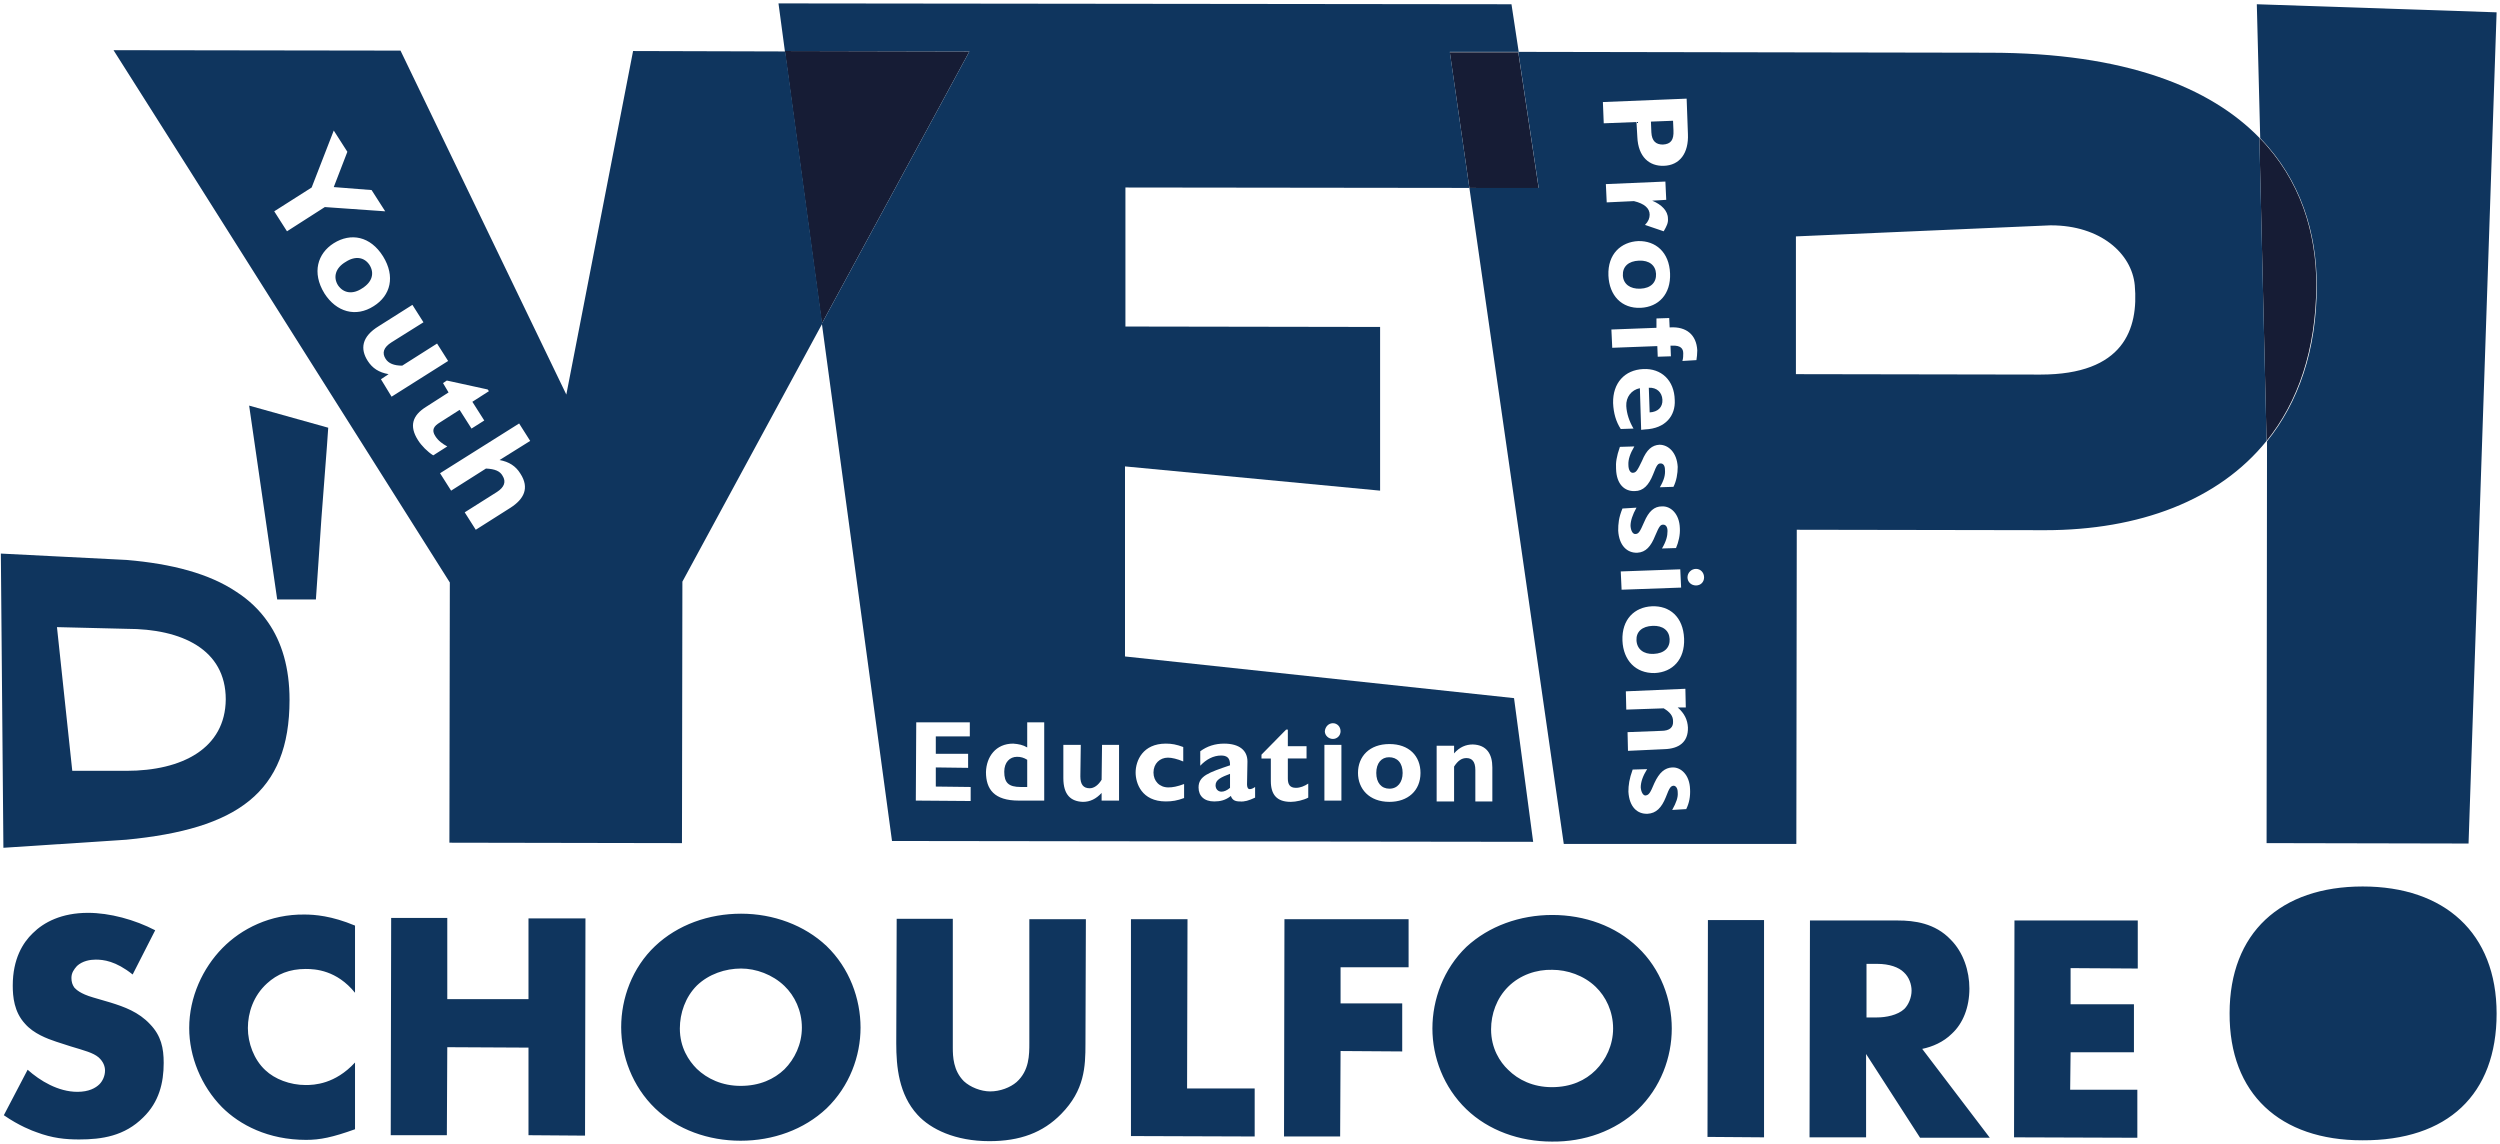 <svg version="1.2" xmlns="http://www.w3.org/2000/svg" viewBox="0 0 588 269" width="588" height="269"><style>.s0{fill:#0f355e}.s1{fill:#161c35}</style><path fill-rule="evenodd" class="s0" d="m6.5 251.6c2.9 2.6 7.2 5.2 11.7 5.2c2.7 0 4.3-0.9 5.2-1.8c0.7-0.7 1.3-1.9 1.3-3.2c0-1-0.4-2.1-1.5-3.1c-1.3-1.1-3.3-1.6-6.6-2.6l-3.4-1.1c-2.1-0.7-5.3-1.9-7.3-4.2c-2.6-2.8-2.9-6.4-2.9-9c0-6.3 2.4-10.1 4.7-12.3c2.6-2.6 6.8-4.8 13-4.8c5.1 0 11 1.6 15.8 4.1l-5.3 10.4c-4-3.2-6.9-3.5-8.7-3.5c-1.3 0-3.1 0.3-4.4 1.5c-0.7 0.8-1.3 1.6-1.3 2.8c0 0.9 0.2 1.6 0.7 2.3c0.4 0.4 1.3 1.4 4.4 2.3l4.1 1.2c3.2 1 6.6 2.2 9.3 5.1c2.6 2.7 3.2 5.6 3.2 9.1c0 4.7-1.1 9.2-4.8 12.8c-4.4 4.4-9.7 5.2-15.1 5.2c-3.2 0-6.3-0.3-10-1.7c-0.9-0.3-4.1-1.5-7.7-4zm77 14c-5.3 1.9-8.2 2.5-11.5 2.5c-8.9 0-15.6-3.5-19.8-7.7c-4.9-5-7.7-11.9-7.7-18.6c0-7.3 3.2-14.1 7.8-18.8c4.5-4.6 11.3-8 19.3-7.9c2.4 0 6.4 0.3 11.9 2.6v15.8c-4.3-5.3-9.3-5.6-11.6-5.6c-3.8 0-6.7 1.2-9.1 3.4c-3.2 2.9-4.5 6.9-4.5 10.5c0 3.5 1.4 7.4 4.1 9.9c2.2 2.1 5.8 3.5 9.5 3.5c2 0 6.9-0.2 11.6-5.3zm21.7-30.6h19.1v-19h13.4l-0.1 51.1l-13.3-0.1v-20.6l-19.1-0.1l-0.1 20.7h-13.2l0.1-51.1h13.2zm89.2 25.7c-5.3 5-12.6 7.6-20.2 7.6c-7.6 0-14.9-2.6-20.1-7.6c-5.4-5.2-8-12.4-8-19.1c0-6.8 2.6-14 8-19.1c5.3-5 12.6-7.6 20.2-7.6c7.6 0 14.9 2.7 20.1 7.6c5.4 5.2 8 12.4 8 19.2c0 6.7-2.6 13.8-8 19zm-30.5-28.9c-2.7 2.7-4 6.5-4 10.1c0 4.5 2.1 7.6 4 9.5c2.4 2.3 5.9 4 10.3 4c4.5 0 7.9-1.6 10.3-3.9c2.4-2.4 4.1-5.9 4.1-9.8c0-4-1.7-7.5-4.1-9.8c-2.8-2.7-6.7-4.1-10.2-4.1c-3.7 0-7.6 1.3-10.4 4zm60.2-15.7v30.3c0 2.1 0.1 5.4 2.6 7.9c1.5 1.4 4 2.4 6.2 2.4c2.3 0 4.7-0.9 6.2-2.2c3-2.7 3-6.4 3-9.2v-29.1h13.3l-0.1 29.3c0 5.4-0.2 10.9-5.7 16.5c-4.3 4.4-9.7 6.4-16.9 6.4c-8 0-13.8-2.8-16.9-6.2c-4.4-4.8-5-11.3-5-16.8l0.1-29.3zm55.2 0.1l-0.1 39.8h15.9v11.3l-29.1-0.1v-51zm52 11.3h-16v8.5h14.5v11.3l-14.5-0.1l-0.1 20.1h-13.2l0.1-51.1h29.2zm53.9 33.5c-5.3 5-12.6 7.6-20.2 7.5c-7.6 0-14.9-2.6-20.1-7.6c-5.4-5.2-8-12.3-8-19c0-6.8 2.6-14 8-19.2c5.3-4.9 12.6-7.5 20.2-7.5c7.6 0 14.9 2.6 20.1 7.6c5.4 5.1 8 12.3 8 19.1c0 6.8-2.6 13.9-8 19.1zm-30.5-28.9c-2.7 2.7-4 6.4-4 10c0 4.5 2.1 7.7 4 9.5c2.4 2.4 5.9 4.1 10.3 4.1c4.5 0 7.9-1.6 10.3-4c2.4-2.4 4.1-5.9 4.1-9.8c0-4-1.7-7.5-4.1-9.8c-2.8-2.7-6.7-4-10.2-4c-3.7-0.1-7.6 1.2-10.4 4zm60.2 35.4l-13.3-0.1l0.1-51h13.2zm31.5-51c3.8 0 8.7 0.6 12.4 4.5c3 3 4.4 7.4 4.4 11.5c0 4.4-1.5 8.2-4.1 10.6c-2 2-4.6 3.1-7 3.6l15.9 20.9h-16.4l-12.7-19.7v19.6h-13.3l0.1-51zm-7.4 22.8h2.5c2 0 4.8-0.5 6.4-2c1-1 1.7-2.7 1.7-4.3c0-1.5-0.6-3.2-1.8-4.3c-1.2-1.2-3.4-2-6.3-2h-2.5zm63.8-11.5l-15.8-0.1v8.5h14.9v11.3h-14.9l-0.1 8.8h15.8v11.3l-29-0.1l0.1-51h29zm84.4 10.6c0 19-11.5 29.9-31.6 29.8c-19.3 0-31.3-10.9-31.2-29.9c0-18.9 12-29.8 31.3-29.8c19.2 0 31.5 10.9 31.5 29.9zm0-235.5l-6.6 195.5l-47.5-0.1l0.1-94.5c7.4-9.2 11.7-21.4 11.7-36.6c0-12.4-3.7-24.8-13.3-34.7l-0.8-31.5z" /><path fill-rule="evenodd" class="s0" d="m193.3 76.1l-8.7-64.1zm-106.4-13.8c-1.2-1.8-3.3-2.2-5.6-0.7c-2.4 1.4-3 3.6-1.8 5.5c1.3 1.9 3.5 2.2 5.7 0.7c2.4-1.5 2.9-3.6 1.7-5.5z" /><path class="s1" d="m228 12.1l-34.7 64l-8.7-64.1zm316.8 55c-0.1 15.2-4.3 27.4-11.7 36.6l-1.7-71.3c9.7 9.9 13.4 22.4 13.4 34.7zm-182.9-22.8l-16.3-0.1l-4.6-31.9h16.1z" /><path class="s0" d="m329.9 181.8c0 2.2-1.2 3.7-3.1 3.7c-1.9 0-3.1-1.4-3.1-3.7c0-2.3 1.2-3.7 3-3.7c1.9 0 3.2 1.3 3.2 3.7zm-40.6 0.2v3.3c-0.7 0.6-1.4 0.9-2 0.9c-0.8 0-1.4-0.6-1.4-1.5c0-1.3 1.3-1.9 3.4-2.7zm-50.1-4c0.9 0 1.6 0.2 2.4 0.7v6.4h-1.5c-2.9 0-3.9-1-3.9-3.6c0-2.2 1.3-3.5 3-3.5z" /><path fill-rule="evenodd" class="s0" d="m360.6 198l-150.8-0.2l-16.5-121.7l34.7-64l-43.4-0.1l-1.5-11.2l172.4 0.2l1.7 11.2h-16.2l4.6 32l-80.9-0.1v32.7l59.9 0.1v38.5l-60-5.7v44.7l91.5 9.8zm-26.5-16.2c0-4-2.7-6.8-7.3-6.8c-4.7 0-7.4 2.9-7.4 6.8c0 3.7 2.6 6.8 7.4 6.8c4.3 0 7.3-2.6 7.3-6.8zm-18.6-6.6h-4v13.1h4zm-7.8 9.1c-0.9 0.6-1.9 1-2.9 1c-1.5 0-1.9-0.9-1.9-2.2v-4.7h4.4v-2.9h-4.4v-3.9h-0.4l-5.8 5.9v0.9h2.2v5.3c0 3.2 1.4 4.9 4.7 4.9c1.2 0 3-0.4 4.1-1zm-12.5 0.8c-0.6 0.4-0.9 0.5-1.3 0.5c-0.4 0-0.6-0.5-0.6-1.1l0.1-5.4c0-2.6-1.9-4.2-5.5-4.2c-2.1 0-4 0.6-5.6 1.8v3.4c1.4-1.5 3.1-2.4 4.9-2.4c1.3 0 2.1 0.5 2.1 2.1v0.2c-5 1.7-7.4 2.5-7.4 5.2c0 2 1.3 3.3 3.7 3.3c1.4 0 2.7-0.3 3.9-1.3c0.3 0.9 0.9 1.3 2.1 1.3c1.1 0.1 2.1-0.2 3.6-0.9zm-16.7-0.7c-1.6 0.6-2.7 0.8-3.7 0.8c-2.1 0-3.5-1.5-3.5-3.5c0-2.1 1.5-3.5 3.4-3.5c0.9 0 2.2 0.3 3.6 0.9v-3.4c-1.6-0.6-2.7-0.8-4.1-0.8c-5.4 0-7.1 4-7.1 6.8c0 2.5 1.4 6.8 7.1 6.8c1.5 0 2.7-0.2 4.3-0.8zm36.8-12.4c0-1.1-0.8-1.9-1.8-1.9c-1 0-1.8 0.8-1.9 1.9c0 1 0.9 1.8 1.9 1.8c1 0 1.8-0.8 1.8-1.8zm-52.1 3.2h-4l-0.1 8.2c-0.8 1.3-1.8 2-2.8 2c-1.5 0-2.2-0.9-2.2-2.8l0.1-7.4h-4.1v7.8c0 4 1.8 5.5 4.6 5.6c1.7 0 3.1-0.7 4.4-2.1v1.8h4.1zm-17.6-5.3h-4v5.9c-1-0.6-2-0.8-3.3-0.9c-4.1 0-6.3 3.1-6.4 6.7c0 4 1.9 6.7 7.7 6.7h6zm-17.3 15.2l-8.2-0.1v-4.5l7.6 0.1v-3.3h-7.6v-4.1h8v-3.3h-12.6l-0.1 18.4l12.9 0.1zm122.7-4.6c0-3.1-1.3-5.3-4.6-5.4c-1.6 0-3.1 0.6-4.4 2.1v-1.8h-4.1v13.1h4.1v-8.2c0.9-1.4 1.8-2 2.9-2c1.3 0 2.1 0.8 2.1 2.8v7.4h4zm37-83.5l-0.2-5.8c1.9-0.1 3.1 1.1 3.2 2.8c0.1 1.8-1.1 2.9-3 3zm-3.1 53.6c-0.1-2 1.3-3.3 3.8-3.4c2.4-0.1 3.9 1.1 4 3.1c0.1 2-1.2 3.4-3.8 3.5c-2.3 0.1-3.9-1.1-4-3.2z" /><path fill-rule="evenodd" class="s0" d="m533.1 103.7c-11.3 14-30 21-52.1 21l-58.4-0.1l-0.1 73.9h-54.7l-22.2-154.3h16.3l-4.8-32l110.8 0.2c32.1 0 52 8.2 63.5 20zm-132.3 32.1c0-1.1-0.8-2-1.9-2c-1.1 0-2 0.9-2 2c0 1.1 0.9 1.9 2 1.9c1.1 0 1.9-0.8 1.9-1.9zm-3.3 49.8c-0.1-3.3-2.1-5.2-4.2-5.1c-1.7 0.1-3 1.1-4.2 3.7c-1 2.4-1.3 2.8-2.1 2.9c-0.5 0-1-0.7-1.1-1.9q0-1.9 1.5-4.3l-3.4 0.1c-0.8 2.2-1 3.7-1 5.2c0.2 3.6 2.1 5.3 4.5 5.2c2-0.1 3.3-1.4 4.3-3.9c0.9-2.4 1.2-2.6 1.8-2.7c0.5 0 1 0.5 1 1.6c0.1 1.1-0.3 2.3-1.3 4.1l3.3-0.2c0.7-1.4 1-3 0.9-4.7zm-14.6-9l8.6-0.4c3.3-0.1 5.6-1.6 5.5-5.1c-0.1-1.8-0.8-3.3-2.4-4.7h1.9l-0.1-4.4l-14 0.6l0.1 4.3l8.8-0.3c1.5 0.9 2.2 1.8 2.2 3c0.1 1.4-0.7 2.3-2.8 2.3l-7.9 0.3zm-1.3-25.9c0.2 4.6 3.1 7.7 7.6 7.6c4.2-0.2 7.1-3.2 6.9-8.1c-0.2-5.1-3.4-7.8-7.6-7.6c-4 0.2-7.1 3-6.9 8.1zm-0.2-12l14-0.5l-0.2-4.3l-14 0.5zm-0.8-13.9c0.2 3.5 2.1 5.3 4.5 5.2c2-0.1 3.2-1.5 4.2-4c1-2.4 1.3-2.6 1.9-2.6c0.5 0 1 0.4 1 1.5c0 1.2-0.3 2.4-1.3 4.1l3.3-0.1c0.6-1.4 1-3.1 0.9-4.7c-0.1-3.3-2.1-5.2-4.2-5.1c-1.8 0-3.1 1.1-4.2 3.7c-1 2.3-1.3 2.8-2.1 2.8c-0.5 0-1-0.6-1.1-1.9q0-1.8 1.4-4.3l-3.3 0.2c-0.9 2.2-1 3.6-1 5.2zm-0.5-14.5c0.1 3.6 2 5.3 4.4 5.2c2 0 3.3-1.4 4.3-3.9c0.9-2.4 1.2-2.6 1.8-2.6c0.5 0 1 0.4 1 1.5c0.1 1.2-0.2 2.4-1.2 4.1l3.2-0.1c0.7-1.4 1-3.1 1-4.7c-0.2-3.4-2.2-5.2-4.3-5.2c-1.7 0.1-3 1.1-4.1 3.8c-1.1 2.3-1.4 2.8-2.2 2.8c-0.5 0-1-0.6-1-1.9q-0.1-1.8 1.4-4.3l-3.4 0.1c-0.8 2.3-1 3.7-0.9 5.2zm-0.7-15.5c0.1 2.4 0.7 4.4 1.8 6.1l3-0.1c-1-1.7-1.6-3.5-1.7-5.3c-0.1-2.1 1.2-3.8 3.2-4.2l0.3 9.8l0.9-0.1c4.9-0.2 7.2-3.3 7-6.9c-0.1-4.7-3.2-7.5-7.4-7.3c-4.4 0.2-7.2 3.3-7.1 8zm-0.2-13l10.6-0.4l0.1 2.5l3.1-0.1l-0.1-2.5h0.4c2-0.1 2.6 0.7 2.6 1.8c0 0.5 0 1.2-0.2 1.8l3.3-0.2c0.1-0.6 0.2-1.5 0.2-2.3c-0.2-3.7-2.6-5.6-6.3-5.4h-0.2l-0.1-2.2l-3 0.1v2.2l-10.6 0.4zm-0.9-17c0.2 4.7 3.1 7.8 7.6 7.6c4.2-0.2 7.1-3.2 6.9-8.1c-0.2-5-3.4-7.7-7.5-7.6c-4 0.2-7.2 3-7 8.1zm-0.4-17.2l6.4-0.3c2.5 0.6 3.7 1.7 3.7 3.2c0 0.8-0.3 1.6-1.1 2.4l4.4 1.5c0.7-1.2 1.1-2 1-3c0-1.8-1.5-3.3-3.7-4.2l3.3-0.2l-0.2-4.3l-14 0.6zm-0.7-18.6l7.7-0.3l0.2 3.5c0.2 4.8 2.9 6.9 6.2 6.8c3.8-0.1 5.9-3 5.7-7.5l-0.3-8.3l-19.7 0.8zm124.9 38.1c-0.7-7.5-8.1-14.1-19.7-14.1h-0.2l-59.8 2.6v32.4l57.5 0.1c19.6 0 23.1-10.7 22.2-21zm-120.4-2.3c-0.1-2.1 1.3-3.4 3.8-3.5c2.4-0.1 3.9 1.1 4 3.1c0.1 2-1.2 3.4-3.7 3.5c-2.4 0.1-4-1.1-4.1-3.1zm6.7-33.7l-0.1-2.5l5.2-0.2l0.1 2.3c0.1 2.2-0.6 3.2-2.5 3.3c-1.6 0-2.6-0.8-2.7-2.9zm-195 45l-32.9 60.7l-0.1 61.5l-54.7-0.1l0.1-61.2l-61.3-97.1l-17.8-28.1l67.5 0.1l39 80.9l15.7-80.8l35.8 0.1zm-91.5 31l3.3-2.1c-1.1-0.6-2.1-1.3-2.8-2.4c-1-1.5-0.3-2.4 1-3.2l4.7-3l2.8 4.4l3-1.9l-2.8-4.4l3.9-2.5l-0.3-0.4l-9.6-2.1l-0.9 0.6l1.3 2.2l-5.3 3.4c-3.2 2-4 4.5-1.9 7.8c0.8 1.3 2.3 2.8 3.6 3.6zm-9.8-13.8l13.3-8.4l-2.6-4.1l-8.2 5.2q-2.9 0-3.9-1.6c-0.9-1.4-0.5-2.7 1.4-3.9l7.5-4.7l-2.6-4.1l-7.9 5c-4.1 2.5-4.4 5.4-2.6 8.2c1.1 1.7 2.6 2.7 4.9 3.1l-1.8 1.2zm-4.2-21.3c4-2.5 5.1-7 2.2-11.7c-3-4.8-7.6-5.6-11.6-3.1c-3.8 2.4-5.2 6.9-2.2 11.8c2.8 4.4 7.4 5.7 11.6 3zm-20.4-17.6l8.9-5.7l14.2 1l-3.2-5l-8.9-0.7l3.2-8.3l-3.2-5l-5.2 13.4l-8.8 5.6zm50 53.8l7.2-4.5l-2.6-4.1l-18.6 11.7l2.6 4.1l8.2-5.2c2.1 0.1 3.3 0.6 3.9 1.7c0.9 1.4 0.4 2.7-1.3 3.8l-7.6 4.8l2.6 4.1l8.2-5.2c3.1-2 4.5-4.6 2.3-8c-1.1-1.8-2.7-2.8-4.9-3.2z" /><path fill-rule="evenodd" class="s0" d="m68.1 164.6c0 21.9-12.4 30.4-38.4 32.9l-28.9 1.9l-0.6-69.2l29.6 1.5c10.6 0.9 19.4 3.2 25.8 7.5q4.5 2.9 7.4 7.1c3.3 4.7 5.1 10.8 5.1 18.3zm-15-0.1c0-11.8-10.4-16.6-23.3-16.6l-16.4-0.4l3.6 33.8h12.7c13.2 0 23.3-5.3 23.4-16.8zm24.1-63.9l-0.3 4.3l-1.3 17l-0.6 8.9l-0.7 10.2h-9.1l-3.3-22.8l-3.3-22.8z" /></svg>